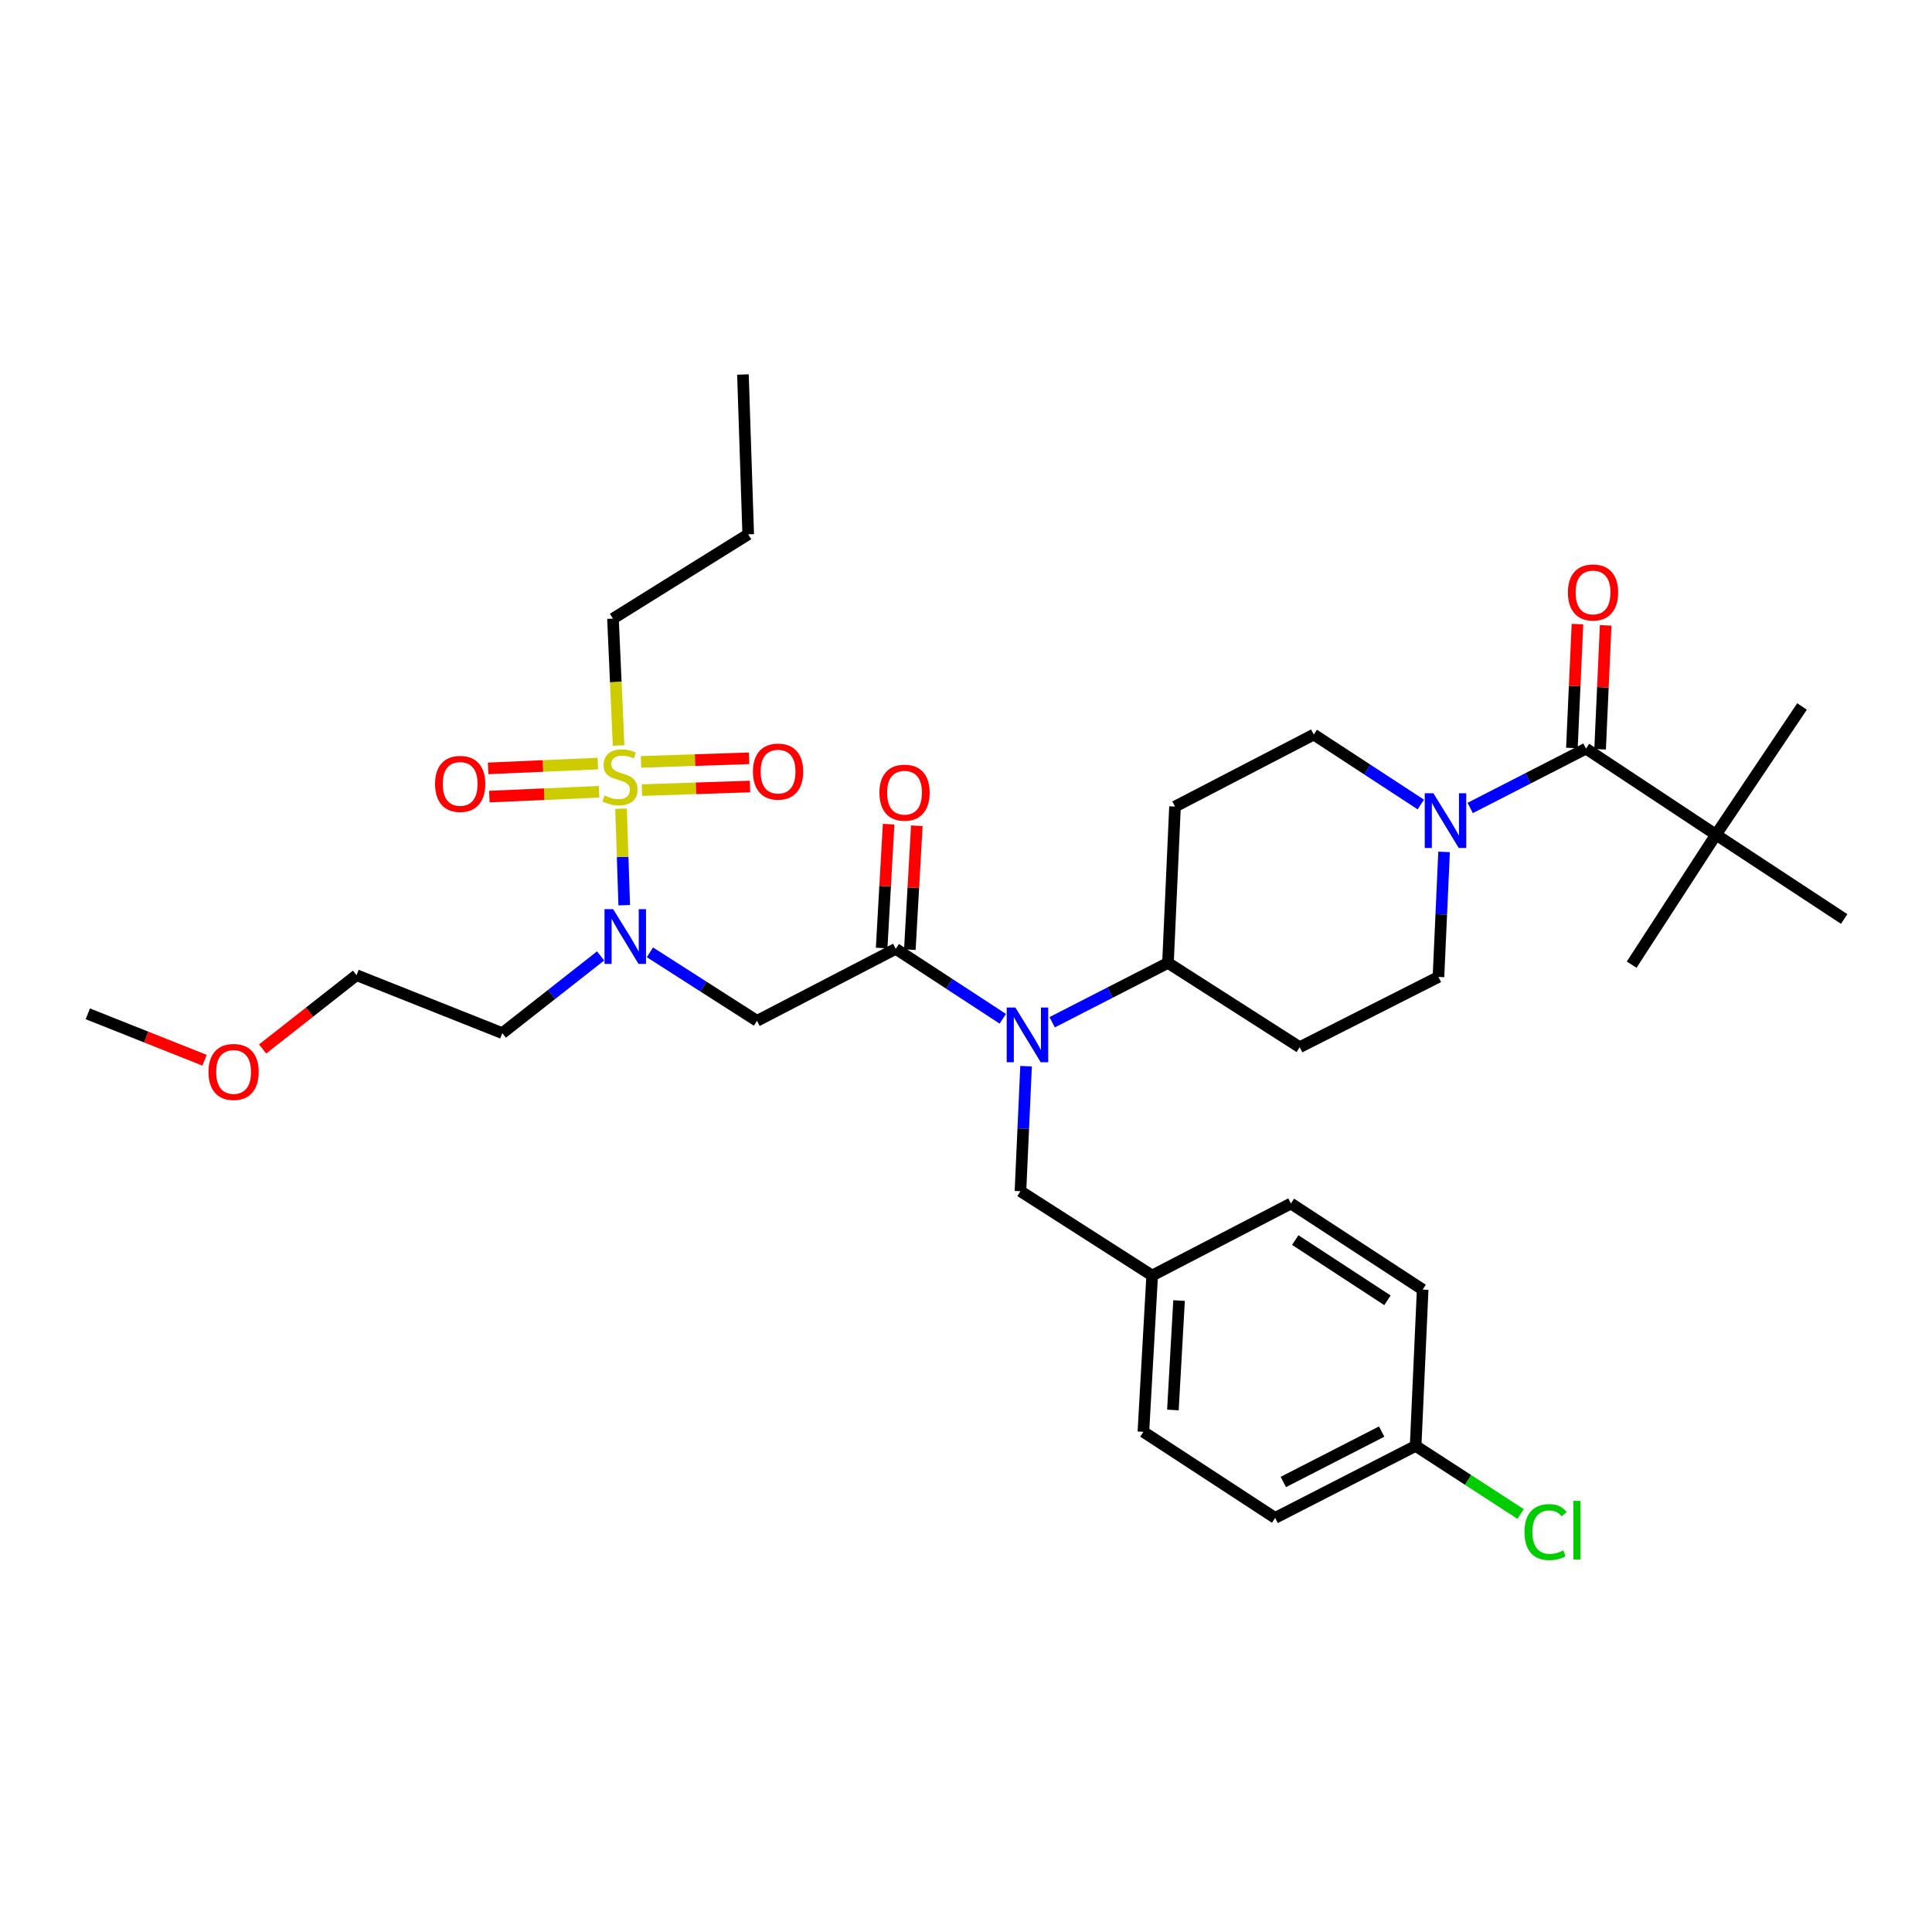 <?xml version='1.0' encoding='iso-8859-1'?>
<svg version='1.1' baseProfile='full'
              xmlns='http://www.w3.org/2000/svg'
                      xmlns:rdkit='http://www.rdkit.org/xml'
                      xmlns:xlink='http://www.w3.org/1999/xlink'
                  xml:space='preserve'
width='1000px' height='1000px' viewBox='0 0 1000 1000'>
<!-- END OF HEADER -->
<rect style='opacity:1.0;fill:#FFFFFF;stroke:none' width='1000' height='1000' x='0' y='0'> </rect>
<path class='bond-0' d='M 888.186,432.026 L 954.545,475.664' style='fill:none;fill-rule:evenodd;stroke:#000000;stroke-width:6px;stroke-linecap:butt;stroke-linejoin:miter;stroke-opacity:1' />
<path class='bond-1' d='M 888.186,432.026 L 932.726,365.666' style='fill:none;fill-rule:evenodd;stroke:#000000;stroke-width:6px;stroke-linecap:butt;stroke-linejoin:miter;stroke-opacity:1' />
<path class='bond-2' d='M 888.186,432.026 L 844.547,499.303' style='fill:none;fill-rule:evenodd;stroke:#000000;stroke-width:6px;stroke-linecap:butt;stroke-linejoin:miter;stroke-opacity:1' />
<path class='bond-3' d='M 888.186,432.026 L 820.909,387.485' style='fill:none;fill-rule:evenodd;stroke:#000000;stroke-width:6px;stroke-linecap:butt;stroke-linejoin:miter;stroke-opacity:1' />
<path class='bond-4' d='M 735.407,416.41 L 707.705,398.31' style='fill:none;fill-rule:evenodd;stroke:#0000FF;stroke-width:6px;stroke-linecap:butt;stroke-linejoin:miter;stroke-opacity:1' />
<path class='bond-4' d='M 707.705,398.31 L 680.004,380.209' style='fill:none;fill-rule:evenodd;stroke:#000000;stroke-width:6px;stroke-linecap:butt;stroke-linejoin:miter;stroke-opacity:1' />
<path class='bond-5' d='M 760.966,418.206 L 790.937,402.846' style='fill:none;fill-rule:evenodd;stroke:#0000FF;stroke-width:6px;stroke-linecap:butt;stroke-linejoin:miter;stroke-opacity:1' />
<path class='bond-5' d='M 790.937,402.846 L 820.909,387.485' style='fill:none;fill-rule:evenodd;stroke:#000000;stroke-width:6px;stroke-linecap:butt;stroke-linejoin:miter;stroke-opacity:1' />
<path class='bond-6' d='M 747.455,440.942 L 746,473.302' style='fill:none;fill-rule:evenodd;stroke:#0000FF;stroke-width:6px;stroke-linecap:butt;stroke-linejoin:miter;stroke-opacity:1' />
<path class='bond-6' d='M 746,473.302 L 744.545,505.661' style='fill:none;fill-rule:evenodd;stroke:#000000;stroke-width:6px;stroke-linecap:butt;stroke-linejoin:miter;stroke-opacity:1' />
<path class='bond-7' d='M 828.21,387.814 L 829.651,355.75' style='fill:none;fill-rule:evenodd;stroke:#000000;stroke-width:6px;stroke-linecap:butt;stroke-linejoin:miter;stroke-opacity:1' />
<path class='bond-7' d='M 829.651,355.75 L 831.093,323.687' style='fill:none;fill-rule:evenodd;stroke:#FF0000;stroke-width:6px;stroke-linecap:butt;stroke-linejoin:miter;stroke-opacity:1' />
<path class='bond-7' d='M 813.608,387.157 L 815.049,355.094' style='fill:none;fill-rule:evenodd;stroke:#000000;stroke-width:6px;stroke-linecap:butt;stroke-linejoin:miter;stroke-opacity:1' />
<path class='bond-7' d='M 815.049,355.094 L 816.491,323.031' style='fill:none;fill-rule:evenodd;stroke:#FF0000;stroke-width:6px;stroke-linecap:butt;stroke-linejoin:miter;stroke-opacity:1' />
<path class='bond-8' d='M 336.398,492.92 L 364.109,510.655' style='fill:none;fill-rule:evenodd;stroke:#0000FF;stroke-width:6px;stroke-linecap:butt;stroke-linejoin:miter;stroke-opacity:1' />
<path class='bond-8' d='M 364.109,510.655 L 391.821,528.39' style='fill:none;fill-rule:evenodd;stroke:#000000;stroke-width:6px;stroke-linecap:butt;stroke-linejoin:miter;stroke-opacity:1' />
<path class='bond-9' d='M 323.099,468.522 L 322.275,443.547' style='fill:none;fill-rule:evenodd;stroke:#0000FF;stroke-width:6px;stroke-linecap:butt;stroke-linejoin:miter;stroke-opacity:1' />
<path class='bond-9' d='M 322.275,443.547 L 321.451,418.572' style='fill:none;fill-rule:evenodd;stroke:#CCCC00;stroke-width:6px;stroke-linecap:butt;stroke-linejoin:miter;stroke-opacity:1' />
<path class='bond-10' d='M 310.871,494.781 L 285.437,514.769' style='fill:none;fill-rule:evenodd;stroke:#0000FF;stroke-width:6px;stroke-linecap:butt;stroke-linejoin:miter;stroke-opacity:1' />
<path class='bond-10' d='M 285.437,514.769 L 260.003,534.756' style='fill:none;fill-rule:evenodd;stroke:#000000;stroke-width:6px;stroke-linecap:butt;stroke-linejoin:miter;stroke-opacity:1' />
<path class='bond-11' d='M 317.276,320.208 L 387.273,276.569' style='fill:none;fill-rule:evenodd;stroke:#000000;stroke-width:6px;stroke-linecap:butt;stroke-linejoin:miter;stroke-opacity:1' />
<path class='bond-12' d='M 317.276,320.208 L 318.732,353.035' style='fill:none;fill-rule:evenodd;stroke:#000000;stroke-width:6px;stroke-linecap:butt;stroke-linejoin:miter;stroke-opacity:1' />
<path class='bond-12' d='M 318.732,353.035 L 320.188,385.861' style='fill:none;fill-rule:evenodd;stroke:#CCCC00;stroke-width:6px;stroke-linecap:butt;stroke-linejoin:miter;stroke-opacity:1' />
<path class='bond-13' d='M 332.276,408.962 L 360.239,408.03' style='fill:none;fill-rule:evenodd;stroke:#CCCC00;stroke-width:6px;stroke-linecap:butt;stroke-linejoin:miter;stroke-opacity:1' />
<path class='bond-13' d='M 360.239,408.03 L 388.201,407.097' style='fill:none;fill-rule:evenodd;stroke:#FF0000;stroke-width:6px;stroke-linecap:butt;stroke-linejoin:miter;stroke-opacity:1' />
<path class='bond-13' d='M 331.788,394.354 L 359.751,393.421' style='fill:none;fill-rule:evenodd;stroke:#CCCC00;stroke-width:6px;stroke-linecap:butt;stroke-linejoin:miter;stroke-opacity:1' />
<path class='bond-13' d='M 359.751,393.421 L 387.714,392.489' style='fill:none;fill-rule:evenodd;stroke:#FF0000;stroke-width:6px;stroke-linecap:butt;stroke-linejoin:miter;stroke-opacity:1' />
<path class='bond-14' d='M 309.434,395.218 L 281.044,396.467' style='fill:none;fill-rule:evenodd;stroke:#CCCC00;stroke-width:6px;stroke-linecap:butt;stroke-linejoin:miter;stroke-opacity:1' />
<path class='bond-14' d='M 281.044,396.467 L 252.653,397.715' style='fill:none;fill-rule:evenodd;stroke:#FF0000;stroke-width:6px;stroke-linecap:butt;stroke-linejoin:miter;stroke-opacity:1' />
<path class='bond-14' d='M 310.076,409.821 L 281.686,411.069' style='fill:none;fill-rule:evenodd;stroke:#CCCC00;stroke-width:6px;stroke-linecap:butt;stroke-linejoin:miter;stroke-opacity:1' />
<path class='bond-14' d='M 281.686,411.069 L 253.295,412.318' style='fill:none;fill-rule:evenodd;stroke:#FF0000;stroke-width:6px;stroke-linecap:butt;stroke-linejoin:miter;stroke-opacity:1' />
<path class='bond-15' d='M 387.273,276.569 L 384.545,193.847' style='fill:none;fill-rule:evenodd;stroke:#000000;stroke-width:6px;stroke-linecap:butt;stroke-linejoin:miter;stroke-opacity:1' />
<path class='bond-16' d='M 135.932,542.952 L 160.24,523.852' style='fill:none;fill-rule:evenodd;stroke:#FF0000;stroke-width:6px;stroke-linecap:butt;stroke-linejoin:miter;stroke-opacity:1' />
<path class='bond-16' d='M 160.24,523.852 L 184.548,504.751' style='fill:none;fill-rule:evenodd;stroke:#000000;stroke-width:6px;stroke-linecap:butt;stroke-linejoin:miter;stroke-opacity:1' />
<path class='bond-17' d='M 105.879,548.78 L 75.667,536.766' style='fill:none;fill-rule:evenodd;stroke:#FF0000;stroke-width:6px;stroke-linecap:butt;stroke-linejoin:miter;stroke-opacity:1' />
<path class='bond-17' d='M 75.667,536.766 L 45.455,524.752' style='fill:none;fill-rule:evenodd;stroke:#000000;stroke-width:6px;stroke-linecap:butt;stroke-linejoin:miter;stroke-opacity:1' />
<path class='bond-18' d='M 260.003,534.756 L 184.548,504.751' style='fill:none;fill-rule:evenodd;stroke:#000000;stroke-width:6px;stroke-linecap:butt;stroke-linejoin:miter;stroke-opacity:1' />
<path class='bond-19' d='M 680.004,380.209 L 608.179,417.482' style='fill:none;fill-rule:evenodd;stroke:#000000;stroke-width:6px;stroke-linecap:butt;stroke-linejoin:miter;stroke-opacity:1' />
<path class='bond-20' d='M 608.179,417.482 L 604.542,498.393' style='fill:none;fill-rule:evenodd;stroke:#000000;stroke-width:6px;stroke-linecap:butt;stroke-linejoin:miter;stroke-opacity:1' />
<path class='bond-21' d='M 604.542,498.393 L 672.728,542.024' style='fill:none;fill-rule:evenodd;stroke:#000000;stroke-width:6px;stroke-linecap:butt;stroke-linejoin:miter;stroke-opacity:1' />
<path class='bond-22' d='M 604.542,498.393 L 574.57,513.754' style='fill:none;fill-rule:evenodd;stroke:#000000;stroke-width:6px;stroke-linecap:butt;stroke-linejoin:miter;stroke-opacity:1' />
<path class='bond-22' d='M 574.57,513.754 L 544.599,529.114' style='fill:none;fill-rule:evenodd;stroke:#0000FF;stroke-width:6px;stroke-linecap:butt;stroke-linejoin:miter;stroke-opacity:1' />
<path class='bond-23' d='M 672.728,542.024 L 744.545,505.661' style='fill:none;fill-rule:evenodd;stroke:#000000;stroke-width:6px;stroke-linecap:butt;stroke-linejoin:miter;stroke-opacity:1' />
<path class='bond-24' d='M 531.089,551.85 L 529.638,584.21' style='fill:none;fill-rule:evenodd;stroke:#0000FF;stroke-width:6px;stroke-linecap:butt;stroke-linejoin:miter;stroke-opacity:1' />
<path class='bond-24' d='M 529.638,584.21 L 528.186,616.569' style='fill:none;fill-rule:evenodd;stroke:#000000;stroke-width:6px;stroke-linecap:butt;stroke-linejoin:miter;stroke-opacity:1' />
<path class='bond-25' d='M 519.04,527.318 L 491.338,509.218' style='fill:none;fill-rule:evenodd;stroke:#0000FF;stroke-width:6px;stroke-linecap:butt;stroke-linejoin:miter;stroke-opacity:1' />
<path class='bond-25' d='M 491.338,509.218 L 463.637,491.117' style='fill:none;fill-rule:evenodd;stroke:#000000;stroke-width:6px;stroke-linecap:butt;stroke-linejoin:miter;stroke-opacity:1' />
<path class='bond-26' d='M 528.186,616.569 L 596.364,660.208' style='fill:none;fill-rule:evenodd;stroke:#000000;stroke-width:6px;stroke-linecap:butt;stroke-linejoin:miter;stroke-opacity:1' />
<path class='bond-27' d='M 463.637,491.117 L 391.821,528.39' style='fill:none;fill-rule:evenodd;stroke:#000000;stroke-width:6px;stroke-linecap:butt;stroke-linejoin:miter;stroke-opacity:1' />
<path class='bond-28' d='M 470.934,491.528 L 472.736,459.465' style='fill:none;fill-rule:evenodd;stroke:#000000;stroke-width:6px;stroke-linecap:butt;stroke-linejoin:miter;stroke-opacity:1' />
<path class='bond-28' d='M 472.736,459.465 L 474.538,427.402' style='fill:none;fill-rule:evenodd;stroke:#FF0000;stroke-width:6px;stroke-linecap:butt;stroke-linejoin:miter;stroke-opacity:1' />
<path class='bond-28' d='M 456.34,490.707 L 458.142,458.645' style='fill:none;fill-rule:evenodd;stroke:#000000;stroke-width:6px;stroke-linecap:butt;stroke-linejoin:miter;stroke-opacity:1' />
<path class='bond-28' d='M 458.142,458.645 L 459.944,426.582' style='fill:none;fill-rule:evenodd;stroke:#FF0000;stroke-width:6px;stroke-linecap:butt;stroke-linejoin:miter;stroke-opacity:1' />
<path class='bond-29' d='M 596.364,660.208 L 591.817,741.119' style='fill:none;fill-rule:evenodd;stroke:#000000;stroke-width:6px;stroke-linecap:butt;stroke-linejoin:miter;stroke-opacity:1' />
<path class='bond-29' d='M 610.276,673.165 L 607.093,729.803' style='fill:none;fill-rule:evenodd;stroke:#000000;stroke-width:6px;stroke-linecap:butt;stroke-linejoin:miter;stroke-opacity:1' />
<path class='bond-30' d='M 596.364,660.208 L 668.181,622.935' style='fill:none;fill-rule:evenodd;stroke:#000000;stroke-width:6px;stroke-linecap:butt;stroke-linejoin:miter;stroke-opacity:1' />
<path class='bond-31' d='M 591.817,741.119 L 660.004,785.667' style='fill:none;fill-rule:evenodd;stroke:#000000;stroke-width:6px;stroke-linecap:butt;stroke-linejoin:miter;stroke-opacity:1' />
<path class='bond-32' d='M 660.004,785.667 L 732.73,748.395' style='fill:none;fill-rule:evenodd;stroke:#000000;stroke-width:6px;stroke-linecap:butt;stroke-linejoin:miter;stroke-opacity:1' />
<path class='bond-32' d='M 664.246,767.069 L 715.154,740.978' style='fill:none;fill-rule:evenodd;stroke:#000000;stroke-width:6px;stroke-linecap:butt;stroke-linejoin:miter;stroke-opacity:1' />
<path class='bond-33' d='M 732.73,748.395 L 736.368,667.484' style='fill:none;fill-rule:evenodd;stroke:#000000;stroke-width:6px;stroke-linecap:butt;stroke-linejoin:miter;stroke-opacity:1' />
<path class='bond-34' d='M 732.73,748.395 L 759.902,766.019' style='fill:none;fill-rule:evenodd;stroke:#000000;stroke-width:6px;stroke-linecap:butt;stroke-linejoin:miter;stroke-opacity:1' />
<path class='bond-34' d='M 759.902,766.019 L 787.074,783.643' style='fill:none;fill-rule:evenodd;stroke:#00CC00;stroke-width:6px;stroke-linecap:butt;stroke-linejoin:miter;stroke-opacity:1' />
<path class='bond-35' d='M 736.368,667.484 L 668.181,622.935' style='fill:none;fill-rule:evenodd;stroke:#000000;stroke-width:6px;stroke-linecap:butt;stroke-linejoin:miter;stroke-opacity:1' />
<path class='bond-35' d='M 718.145,673.038 L 670.414,641.854' style='fill:none;fill-rule:evenodd;stroke:#000000;stroke-width:6px;stroke-linecap:butt;stroke-linejoin:miter;stroke-opacity:1' />
<path  class='atom-1' d='M 741.923 410.598
L 751.203 425.598
Q 752.123 427.078, 753.603 429.758
Q 755.083 432.438, 755.163 432.598
L 755.163 410.598
L 758.923 410.598
L 758.923 438.918
L 755.043 438.918
L 745.083 422.518
Q 743.923 420.598, 742.683 418.398
Q 741.483 416.198, 741.123 415.518
L 741.123 438.918
L 737.443 438.918
L 737.443 410.598
L 741.923 410.598
' fill='#0000FF'/>
<path  class='atom-3' d='M 811.547 306.654
Q 811.547 299.854, 814.907 296.054
Q 818.267 292.254, 824.547 292.254
Q 830.827 292.254, 834.187 296.054
Q 837.547 299.854, 837.547 306.654
Q 837.547 313.534, 834.147 317.454
Q 830.747 321.334, 824.547 321.334
Q 818.307 321.334, 814.907 317.454
Q 811.547 313.574, 811.547 306.654
M 824.547 318.134
Q 828.867 318.134, 831.187 315.254
Q 833.547 312.334, 833.547 306.654
Q 833.547 301.094, 831.187 298.294
Q 828.867 295.454, 824.547 295.454
Q 820.227 295.454, 817.867 298.254
Q 815.547 301.054, 815.547 306.654
Q 815.547 312.374, 817.867 315.254
Q 820.227 318.134, 824.547 318.134
' fill='#FF0000'/>
<path  class='atom-6' d='M 317.374 470.591
L 326.654 485.591
Q 327.574 487.071, 329.054 489.751
Q 330.534 492.431, 330.614 492.591
L 330.614 470.591
L 334.374 470.591
L 334.374 498.911
L 330.494 498.911
L 320.534 482.511
Q 319.374 480.591, 318.134 478.391
Q 316.934 476.191, 316.574 475.511
L 316.574 498.911
L 312.894 498.911
L 312.894 470.591
L 317.374 470.591
' fill='#0000FF'/>
<path  class='atom-8' d='M 312.905 411.749
Q 313.225 411.869, 314.545 412.429
Q 315.865 412.989, 317.305 413.349
Q 318.785 413.669, 320.225 413.669
Q 322.905 413.669, 324.465 412.389
Q 326.025 411.069, 326.025 408.789
Q 326.025 407.229, 325.225 406.269
Q 324.465 405.309, 323.265 404.789
Q 322.065 404.269, 320.065 403.669
Q 317.545 402.909, 316.025 402.189
Q 314.545 401.469, 313.465 399.949
Q 312.425 398.429, 312.425 395.869
Q 312.425 392.309, 314.825 390.109
Q 317.265 387.909, 322.065 387.909
Q 325.345 387.909, 329.065 389.469
L 328.145 392.549
Q 324.745 391.149, 322.185 391.149
Q 319.425 391.149, 317.905 392.309
Q 316.385 393.429, 316.425 395.389
Q 316.425 396.909, 317.185 397.829
Q 317.985 398.749, 319.105 399.269
Q 320.265 399.789, 322.185 400.389
Q 324.745 401.189, 326.265 401.989
Q 327.785 402.789, 328.865 404.429
Q 329.985 406.029, 329.985 408.789
Q 329.985 412.709, 327.345 414.829
Q 324.745 416.909, 320.385 416.909
Q 317.865 416.909, 315.945 416.349
Q 314.065 415.829, 311.825 414.909
L 312.905 411.749
' fill='#CCCC00'/>
<path  class='atom-9' d='M 389.726 399.38
Q 389.726 392.58, 393.086 388.78
Q 396.446 384.98, 402.726 384.98
Q 409.006 384.98, 412.366 388.78
Q 415.726 392.58, 415.726 399.38
Q 415.726 406.26, 412.326 410.18
Q 408.926 414.06, 402.726 414.06
Q 396.486 414.06, 393.086 410.18
Q 389.726 406.3, 389.726 399.38
M 402.726 410.86
Q 407.046 410.86, 409.366 407.98
Q 411.726 405.06, 411.726 399.38
Q 411.726 393.82, 409.366 391.02
Q 407.046 388.18, 402.726 388.18
Q 398.406 388.18, 396.046 390.98
Q 393.726 393.78, 393.726 399.38
Q 393.726 405.1, 396.046 407.98
Q 398.406 410.86, 402.726 410.86
' fill='#FF0000'/>
<path  class='atom-10' d='M 225.183 405.747
Q 225.183 398.947, 228.543 395.147
Q 231.903 391.347, 238.183 391.347
Q 244.463 391.347, 247.823 395.147
Q 251.183 398.947, 251.183 405.747
Q 251.183 412.627, 247.783 416.547
Q 244.383 420.427, 238.183 420.427
Q 231.943 420.427, 228.543 416.547
Q 225.183 412.667, 225.183 405.747
M 238.183 417.227
Q 242.503 417.227, 244.823 414.347
Q 247.183 411.427, 247.183 405.747
Q 247.183 400.187, 244.823 397.387
Q 242.503 394.547, 238.183 394.547
Q 233.863 394.547, 231.503 397.347
Q 229.183 400.147, 229.183 405.747
Q 229.183 411.467, 231.503 414.347
Q 233.863 417.227, 238.183 417.227
' fill='#FF0000'/>
<path  class='atom-13' d='M 107.909 554.837
Q 107.909 548.037, 111.269 544.237
Q 114.629 540.437, 120.909 540.437
Q 127.189 540.437, 130.549 544.237
Q 133.909 548.037, 133.909 554.837
Q 133.909 561.717, 130.509 565.637
Q 127.109 569.517, 120.909 569.517
Q 114.669 569.517, 111.269 565.637
Q 107.909 561.757, 107.909 554.837
M 120.909 566.317
Q 125.229 566.317, 127.549 563.437
Q 129.909 560.517, 129.909 554.837
Q 129.909 549.277, 127.549 546.477
Q 125.229 543.637, 120.909 543.637
Q 116.589 543.637, 114.229 546.437
Q 111.909 549.237, 111.909 554.837
Q 111.909 560.557, 114.229 563.437
Q 116.589 566.317, 120.909 566.317
' fill='#FF0000'/>
<path  class='atom-20' d='M 525.556 521.506
L 534.836 536.506
Q 535.756 537.986, 537.236 540.666
Q 538.716 543.346, 538.796 543.506
L 538.796 521.506
L 542.556 521.506
L 542.556 549.826
L 538.676 549.826
L 528.716 533.426
Q 527.556 531.506, 526.316 529.306
Q 525.116 527.106, 524.756 526.426
L 524.756 549.826
L 521.076 549.826
L 521.076 521.506
L 525.556 521.506
' fill='#0000FF'/>
<path  class='atom-24' d='M 455.184 410.286
Q 455.184 403.486, 458.544 399.686
Q 461.904 395.886, 468.184 395.886
Q 474.464 395.886, 477.824 399.686
Q 481.184 403.486, 481.184 410.286
Q 481.184 417.166, 477.784 421.086
Q 474.384 424.966, 468.184 424.966
Q 461.944 424.966, 458.544 421.086
Q 455.184 417.206, 455.184 410.286
M 468.184 421.766
Q 472.504 421.766, 474.824 418.886
Q 477.184 415.966, 477.184 410.286
Q 477.184 404.726, 474.824 401.926
Q 472.504 399.086, 468.184 399.086
Q 463.864 399.086, 461.504 401.886
Q 459.184 404.686, 459.184 410.286
Q 459.184 416.006, 461.504 418.886
Q 463.864 421.766, 468.184 421.766
' fill='#FF0000'/>
<path  class='atom-33' d='M 789.079 793.006
Q 789.079 785.966, 792.359 782.286
Q 795.679 778.566, 801.959 778.566
Q 807.799 778.566, 810.919 782.686
L 808.279 784.846
Q 805.999 781.846, 801.959 781.846
Q 797.679 781.846, 795.399 784.726
Q 793.159 787.566, 793.159 793.006
Q 793.159 798.606, 795.479 801.486
Q 797.839 804.366, 802.399 804.366
Q 805.519 804.366, 809.159 802.486
L 810.279 805.486
Q 808.799 806.446, 806.559 807.006
Q 804.319 807.566, 801.839 807.566
Q 795.679 807.566, 792.359 803.806
Q 789.079 800.046, 789.079 793.006
' fill='#00CC00'/>
<path  class='atom-33' d='M 814.359 776.846
L 818.039 776.846
L 818.039 807.206
L 814.359 807.206
L 814.359 776.846
' fill='#00CC00'/>
</svg>
